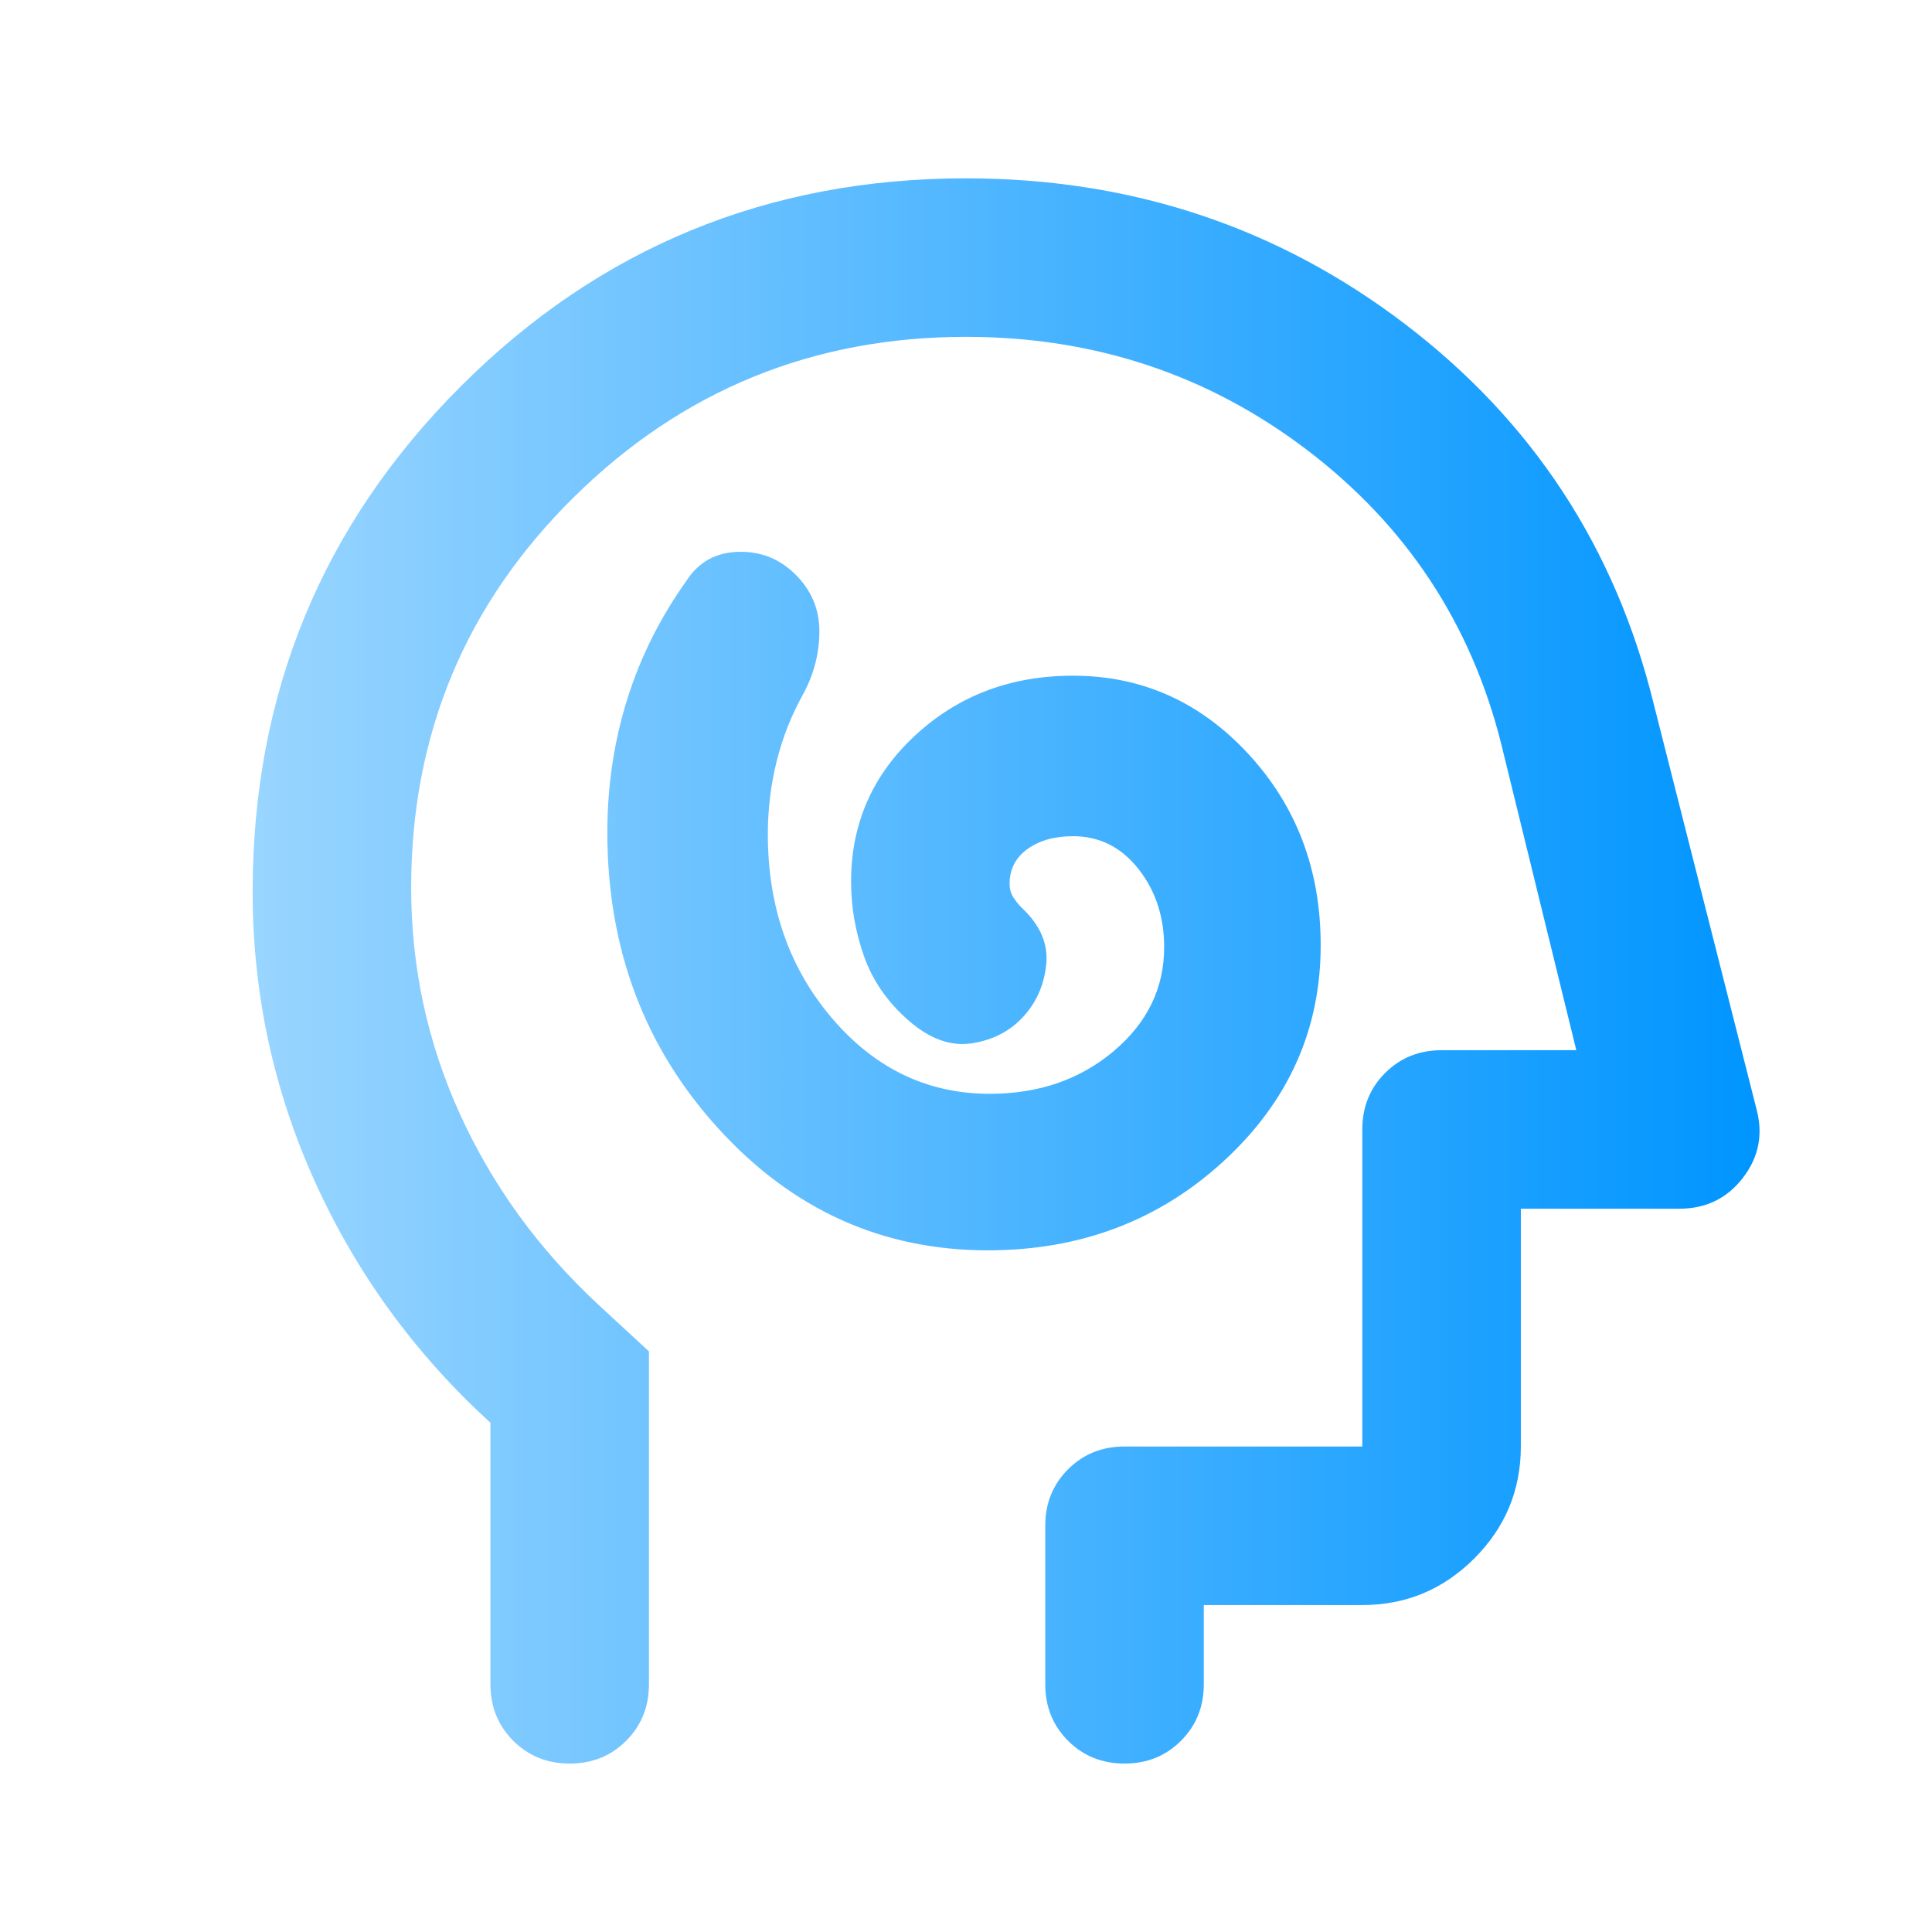 <svg xmlns="http://www.w3.org/2000/svg" width="65" height="65" viewBox="0 0 65 65" fill="none"><mask id="mask0_34_1490" style="mask-type:alpha" maskUnits="userSpaceOnUse" x="0" y="0" width="65" height="65"><rect x="0.5" y="0.667" width="64" height="64" fill="url(#paint0_linear_34_1490)"></rect></mask><g mask="url(#mask0_34_1490)"><path d="M33.233 42.066C36.344 42.066 38.989 41.066 41.167 39.066C43.344 37.066 44.433 34.644 44.433 31.8C44.433 29.266 43.622 27.122 42 25.366C40.378 23.611 38.411 22.733 36.1 22.733C34.011 22.733 32.244 23.4 30.8 24.733C29.356 26.066 28.633 27.711 28.633 29.666C28.633 30.511 28.778 31.344 29.067 32.166C29.356 32.989 29.856 33.711 30.567 34.333C31.278 34.955 31.989 35.211 32.7 35.1C33.411 34.989 33.989 34.689 34.433 34.2C34.878 33.711 35.133 33.122 35.2 32.433C35.267 31.744 34.989 31.111 34.367 30.533C34.278 30.444 34.189 30.333 34.1 30.2C34.011 30.066 33.967 29.911 33.967 29.733C33.967 29.244 34.167 28.855 34.567 28.566C34.967 28.277 35.478 28.133 36.1 28.133C36.989 28.133 37.722 28.5 38.3 29.233C38.878 29.966 39.167 30.844 39.167 31.866C39.167 33.244 38.6 34.411 37.467 35.366C36.333 36.322 34.944 36.8 33.3 36.8C31.211 36.8 29.444 35.955 28 34.266C26.556 32.578 25.833 30.511 25.833 28.066C25.833 27.222 25.933 26.4 26.133 25.6C26.333 24.8 26.633 24.044 27.033 23.333C27.389 22.666 27.567 21.966 27.567 21.233C27.567 20.5 27.3 19.866 26.767 19.333C26.233 18.8 25.589 18.544 24.833 18.566C24.078 18.589 23.5 18.911 23.1 19.533C22.211 20.777 21.544 22.111 21.1 23.533C20.656 24.955 20.433 26.444 20.433 28C20.433 31.911 21.678 35.233 24.167 37.966C26.656 40.7 29.678 42.066 33.233 42.066ZM16.5 47.866C13.967 45.555 12 42.855 10.6 39.766C9.2 36.678 8.5 33.422 8.5 30C8.5 23.333 10.833 17.666 15.5 13C20.167 8.333 25.833 6 32.5 6C38.056 6 42.978 7.633 47.267 10.9C51.556 14.166 54.344 18.422 55.633 23.666L59.1 37.333C59.322 38.178 59.167 38.944 58.633 39.633C58.1 40.322 57.389 40.666 56.5 40.666H51.167V48.666C51.167 50.133 50.644 51.389 49.6 52.433C48.556 53.477 47.3 54 45.833 54H40.5V56.666C40.5 57.422 40.244 58.055 39.733 58.566C39.222 59.078 38.589 59.333 37.833 59.333C37.078 59.333 36.444 59.078 35.933 58.566C35.422 58.055 35.167 57.422 35.167 56.666V51.333C35.167 50.578 35.422 49.944 35.933 49.433C36.444 48.922 37.078 48.666 37.833 48.666H45.833V38C45.833 37.244 46.089 36.611 46.6 36.1C47.111 35.589 47.744 35.333 48.5 35.333H53.033L50.5 25C49.478 20.955 47.3 17.666 43.967 15.133C40.633 12.6 36.811 11.333 32.5 11.333C27.344 11.333 22.944 13.133 19.3 16.733C15.656 20.333 13.833 24.711 13.833 29.866C13.833 32.533 14.378 35.066 15.467 37.466C16.556 39.866 18.1 42 20.1 43.866L21.833 45.466V56.666C21.833 57.422 21.578 58.055 21.067 58.566C20.556 59.078 19.922 59.333 19.167 59.333C18.411 59.333 17.778 59.078 17.267 58.566C16.756 58.055 16.5 57.422 16.5 56.666V47.866Z" fill="url(#paint1_linear_34_1490)"></path></g><defs><linearGradient id="paint0_linear_34_1490" x1="0.5" y1="32.666" x2="64.5" y2="32.666" gradientUnits="userSpaceOnUse"><stop stop-color="#99D5FF"></stop><stop offset="1" stop-color="#0095FF"></stop></linearGradient><linearGradient id="paint1_linear_34_1490" x1="8.5" y1="32.666" x2="59.198" y2="32.666" gradientUnits="userSpaceOnUse"><stop stop-color="#99D5FF"></stop><stop offset="1" stop-color="#0095FF"></stop></linearGradient></defs></svg>